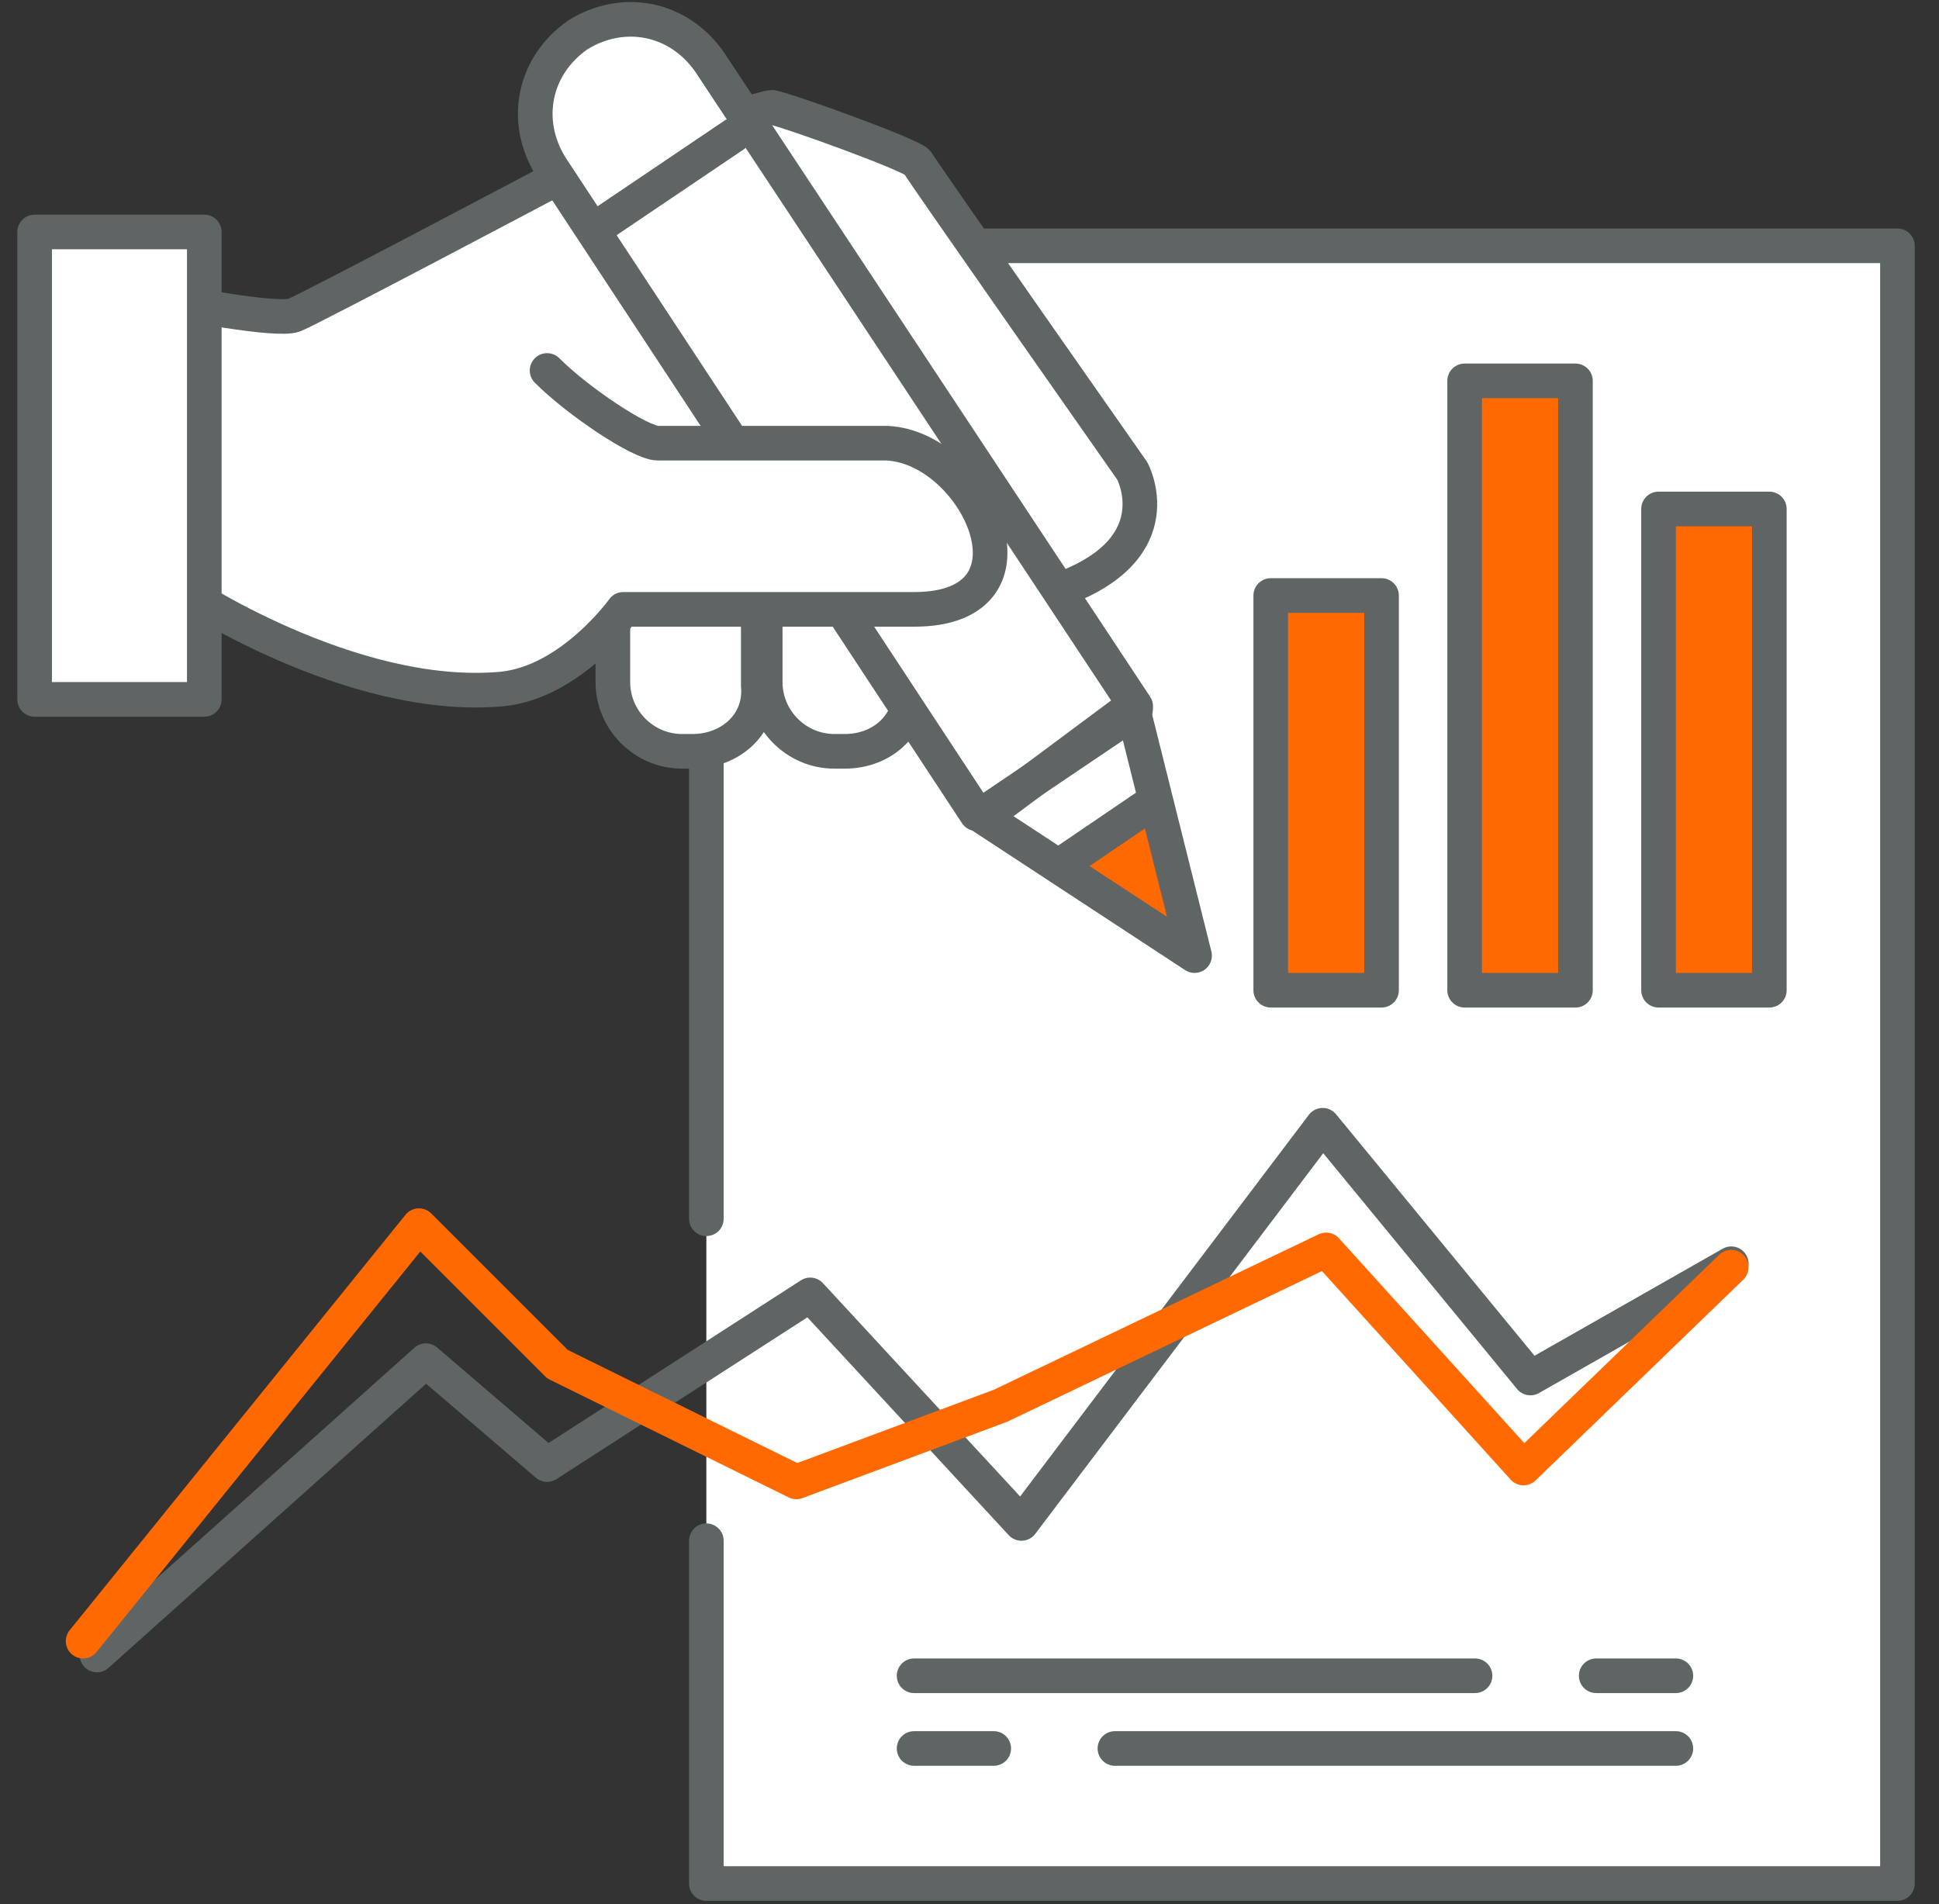 <svg width="56" height="55" viewBox="0 0 56 55" fill="none" xmlns="http://www.w3.org/2000/svg">
<rect x="0" y="0" width="56" height="55" fill="#333333" stroke="none"/>
<g clip-path="url(#clip0_495_118)">
<path d="M20.4 35.2V7.1H54.8V54.4H20.4V44.5" fill="white"/>
<path d="M20.4 35.2V7.1H54.8V54.4H20.4V44.5" stroke="#5F6464" stroke-miterlimit="10" stroke-linecap="round" stroke-linejoin="round"/>
<path d="M26.4 48.4H42.6" stroke="#5F6464" stroke-miterlimit="10" stroke-linecap="round" stroke-linejoin="round"/>
<path d="M46.1 48.4H48.4" stroke="#5F6464" stroke-miterlimit="10" stroke-linecap="round" stroke-linejoin="round"/>
<path d="M48.4 50.5H32.2" stroke="#5F6464" stroke-miterlimit="10" stroke-linecap="round" stroke-linejoin="round"/>
<path d="M28.7 50.5H26.4" stroke="#5F6464" stroke-miterlimit="10" stroke-linecap="round" stroke-linejoin="round"/>
<path d="M30.2 24.9L33.3 23.1L34.5 27.3L30.2 24.9Z" fill="#FF6900"/>
<path d="M7.5 9.5L4.5 9L4 14.5L6 17.5L22.5 14V8L16.5 5L7.5 9.5Z" fill="white"/>
<path d="M20 21.7H19.7C18.6 21.7 17.7 20.8 17.7 19.7V17H21.9V19.8C22 20.9 21.1 21.7 20 21.7Z" fill="white" stroke="#5F6464" stroke-miterlimit="10" stroke-linecap="round" stroke-linejoin="round"/>
<path d="M21.5 3.3C21.9 3.2 22.2 3.1 22.3 3.1C22.8 3.2 26.4 4.5 26.5 4.7C26.6 4.9 32.7 13.6 32.7 13.6C32.7 13.6 33.9 15.8 30.7 17" fill="white"/>
<path d="M21.5 3.3C21.9 3.2 22.2 3.1 22.3 3.1C22.8 3.2 26.4 4.5 26.5 4.7C26.6 4.9 32.7 13.6 32.7 13.6C32.7 13.6 33.9 15.8 30.7 17" stroke="#5F6464" stroke-miterlimit="10" stroke-linecap="round" stroke-linejoin="round"/>
<path d="M24.4 21.7H24.1C23 21.7 22.1 20.8 22.1 19.7V16.6H26.3V19.7C26.4 20.9 25.5 21.7 24.4 21.7Z" fill="white" stroke="#5F6464" stroke-miterlimit="10" stroke-linecap="round" stroke-linejoin="round"/>
<path d="M32.7 20.6L28.4 23.5C28.3 23.5 28.3 23.5 28.2 23.5L15.9 4.8C15.1 3.5 15.4 1.9 16.7 1C18 0.2 19.6 0.5 20.5 1.8L32.8 20.4C32.8 20.5 32.8 20.6 32.7 20.6Z" fill="white" stroke="#5F6464" stroke-miterlimit="10" stroke-linecap="round" stroke-linejoin="round"/>
<path d="M21.2 3.9L17.2 6.6" stroke="#5F6464" stroke-miterlimit="10" stroke-linecap="round" stroke-linejoin="round"/>
<path d="M34.5 27.6L32.7 20.4L28.4 23.6L34.5 27.6Z" stroke="#5F6464" stroke-miterlimit="10" stroke-linecap="round" stroke-linejoin="round"/>
<path d="M5 8.7C5 8.7 8 9.3 8.5 9.1C9 8.9 15.8 5.3 15.8 5.3" stroke="#5F6464" stroke-miterlimit="10" stroke-linecap="round" stroke-linejoin="round"/>
<path d="M15.8 10.7C16.7 11.6 18.5 12.8 19 12.8C19.5 12.8 24.4 12.8 25.6 12.8C28.2 12.9 30.4 17.6 26.4 17.6C22.4 17.6 18 17.6 18 17.6C18 17.6 16.5 19.7 14.5 19.9C10.1 20.3 5.2 17 5.2 17" fill="white"/>
<path d="M15.8 10.7C16.7 11.6 18.5 12.8 19 12.8C19.5 12.8 24.4 12.8 25.6 12.8C28.2 12.9 30.4 17.6 26.4 17.6C22.4 17.6 18 17.6 18 17.6C18 17.6 16.5 19.7 14.5 19.9C10.1 20.3 5.2 17 5.2 17" stroke="#5F6464" stroke-miterlimit="10" stroke-linecap="round" stroke-linejoin="round"/>
<path d="M5.9 6.7H1V20.2H5.9V6.7Z" fill="white" stroke="#5F6464" stroke-miterlimit="10" stroke-linecap="round" stroke-linejoin="round"/>
<path d="M30.6 25L33.1 23.3" stroke="#5F6464" stroke-miterlimit="10"/>
<path d="M39.9 17.2H36.7V28.6H39.9V17.2Z" fill="#FF6900" stroke="#5F6464" stroke-miterlimit="10" stroke-linecap="round" stroke-linejoin="round"/>
<path d="M51.1 14.7H47.9V28.6H51.1V14.7Z" fill="#FF6900" stroke="#5F6464" stroke-miterlimit="10" stroke-linecap="round" stroke-linejoin="round"/>
<path d="M45.5 11H42.3V28.6H45.5V11Z" fill="#FF6900" stroke="#5F6464" stroke-miterlimit="10" stroke-linecap="round" stroke-linejoin="round"/>
<path d="M2.8 47.8L12.3 39.3L15.8 42.3L23.4 37.4L29.5 44L38.2 32.5L44.2 39.8L50 36.5" stroke="#5F6464" stroke-miterlimit="10" stroke-linecap="round" stroke-linejoin="round"/>
<path d="M2.4 47.4L12.1 35.4L16.1 39.4L23 42.8L28.9 40.6L38.3 36.1L44 42.4L50 36.6" stroke="#FF6900" stroke-miterlimit="10" stroke-linecap="round" stroke-linejoin="round"/>
</g>
<defs>
<clipPath id="clip0_495_118">
<rect width="55" height="55" fill="white" transform="translate(0.5)"/>
</clipPath>
</defs>
</svg>
